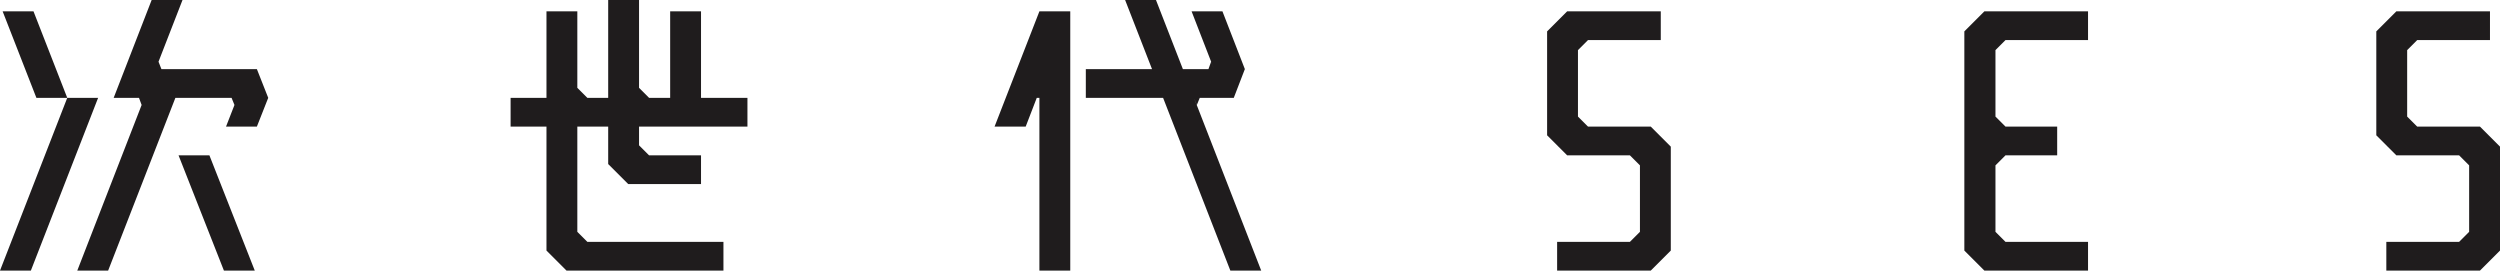 <?xml version="1.0" encoding="UTF-8"?>
<svg id="Layer_1" data-name="Layer 1" xmlns="http://www.w3.org/2000/svg" viewBox="0 0 947.9 102.6">
  <defs>
    <style>
      .cls-1 {
        fill: #1f1c1d;
      }
    </style>
  </defs>
  <polygon class="cls-1" points="629.7 15.2 629.7 4.3 594.2 4.3 586.6 11.9 586.6 51.3 594.2 58.9 618 58.9 621.8 62.7 621.8 87.9 618 91.7 590.4 91.7 590.4 102.6 625.9 102.6 633.5 95 633.5 55.6 625.9 48 602.1 48 598.3 44.2 598.3 19 602.1 15.2 629.7 15.2"/>
  <polygon class="cls-1" points="760.4 15.2 791.7 15.2 791.7 4.3 752.4 4.3 744.8 11.9 744.8 95 752.4 102.6 791.7 102.6 791.7 91.7 760.4 91.7 756.6 87.9 756.6 62.7 760.4 58.9 780 58.9 780 48 760.4 48 756.6 44.2 756.6 19 760.4 15.2"/>
  <polygon class="cls-1" points="944.1 15.2 944.1 4.3 908.6 4.3 901 11.9 901 51.3 908.6 58.9 932.4 58.9 936.2 62.7 936.2 87.9 932.4 91.7 904.8 91.7 904.8 102.6 940.3 102.6 947.9 95 947.9 55.6 940.3 48 916.5 48 912.7 44.2 912.7 19 916.5 15.2 944.1 15.2"/>
  <g>
    <polygon class="cls-1" points="97.4 26.2 61.2 26.2 60.1 23.4 69.2 0 57.5 0 43.1 37.1 52.7 37.1 53.7 39.8 29.3 102.6 41 102.6 66.5 37.1 87.8 37.1 88.9 39.8 85.7 48 97.4 48 101.7 37.1 97.4 26.2"/>
    <polygon class="cls-1" points="67.7 58.9 84.9 102.6 96.6 102.6 79.4 58.9 67.7 58.9"/>
    <polygon class="cls-1" points="0 102.6 11.7 102.6 37.2 37.1 25.5 37.1 0 102.6"/>
    <polygon class="cls-1" points="1 4.3 13.8 37.1 25.5 37.1 12.7 4.3 1 4.3"/>
  </g>
  <g>
    <polygon class="cls-1" points="452.7 37.1 453.8 39.8 454.9 37.1 467.8 37.1 472 26.2 463.5 4.3 451.8 4.3 460.3 26.2 459.2 23.4 458.2 26.2 448.5 26.2 438.3 0 426.6 0 436.8 26.2 411.7 26.2 411.7 37.1 441 37.1 466.5 102.6 478.2 102.6 452.7 37.1"/>
    <polygon class="cls-1" points="377.1 48 388.9 48 393.1 37.1 394.1 37.1 394.1 102.6 405.8 102.6 405.8 4.3 394.1 4.3 377.1 48"/>
  </g>
  <polygon class="cls-1" points="283.4 48 283.4 37.1 265.8 37.1 265.8 4.3 254.1 4.3 254.1 37.1 246.1 37.1 242.3 33.3 242.3 0 230.6 0 230.6 37.1 222.7 37.1 218.9 33.3 218.9 4.3 207.2 4.3 207.2 37.1 193.6 37.1 193.6 48 207.2 48 207.2 95 214.8 102.6 274.3 102.6 274.3 91.7 222.7 91.7 218.9 87.9 218.9 48 230.6 48 230.6 51.8 230.6 62.2 238.2 69.8 265.8 69.8 265.8 58.9 246.1 58.9 242.3 55.1 242.3 48 283.4 48"/>
</svg>
